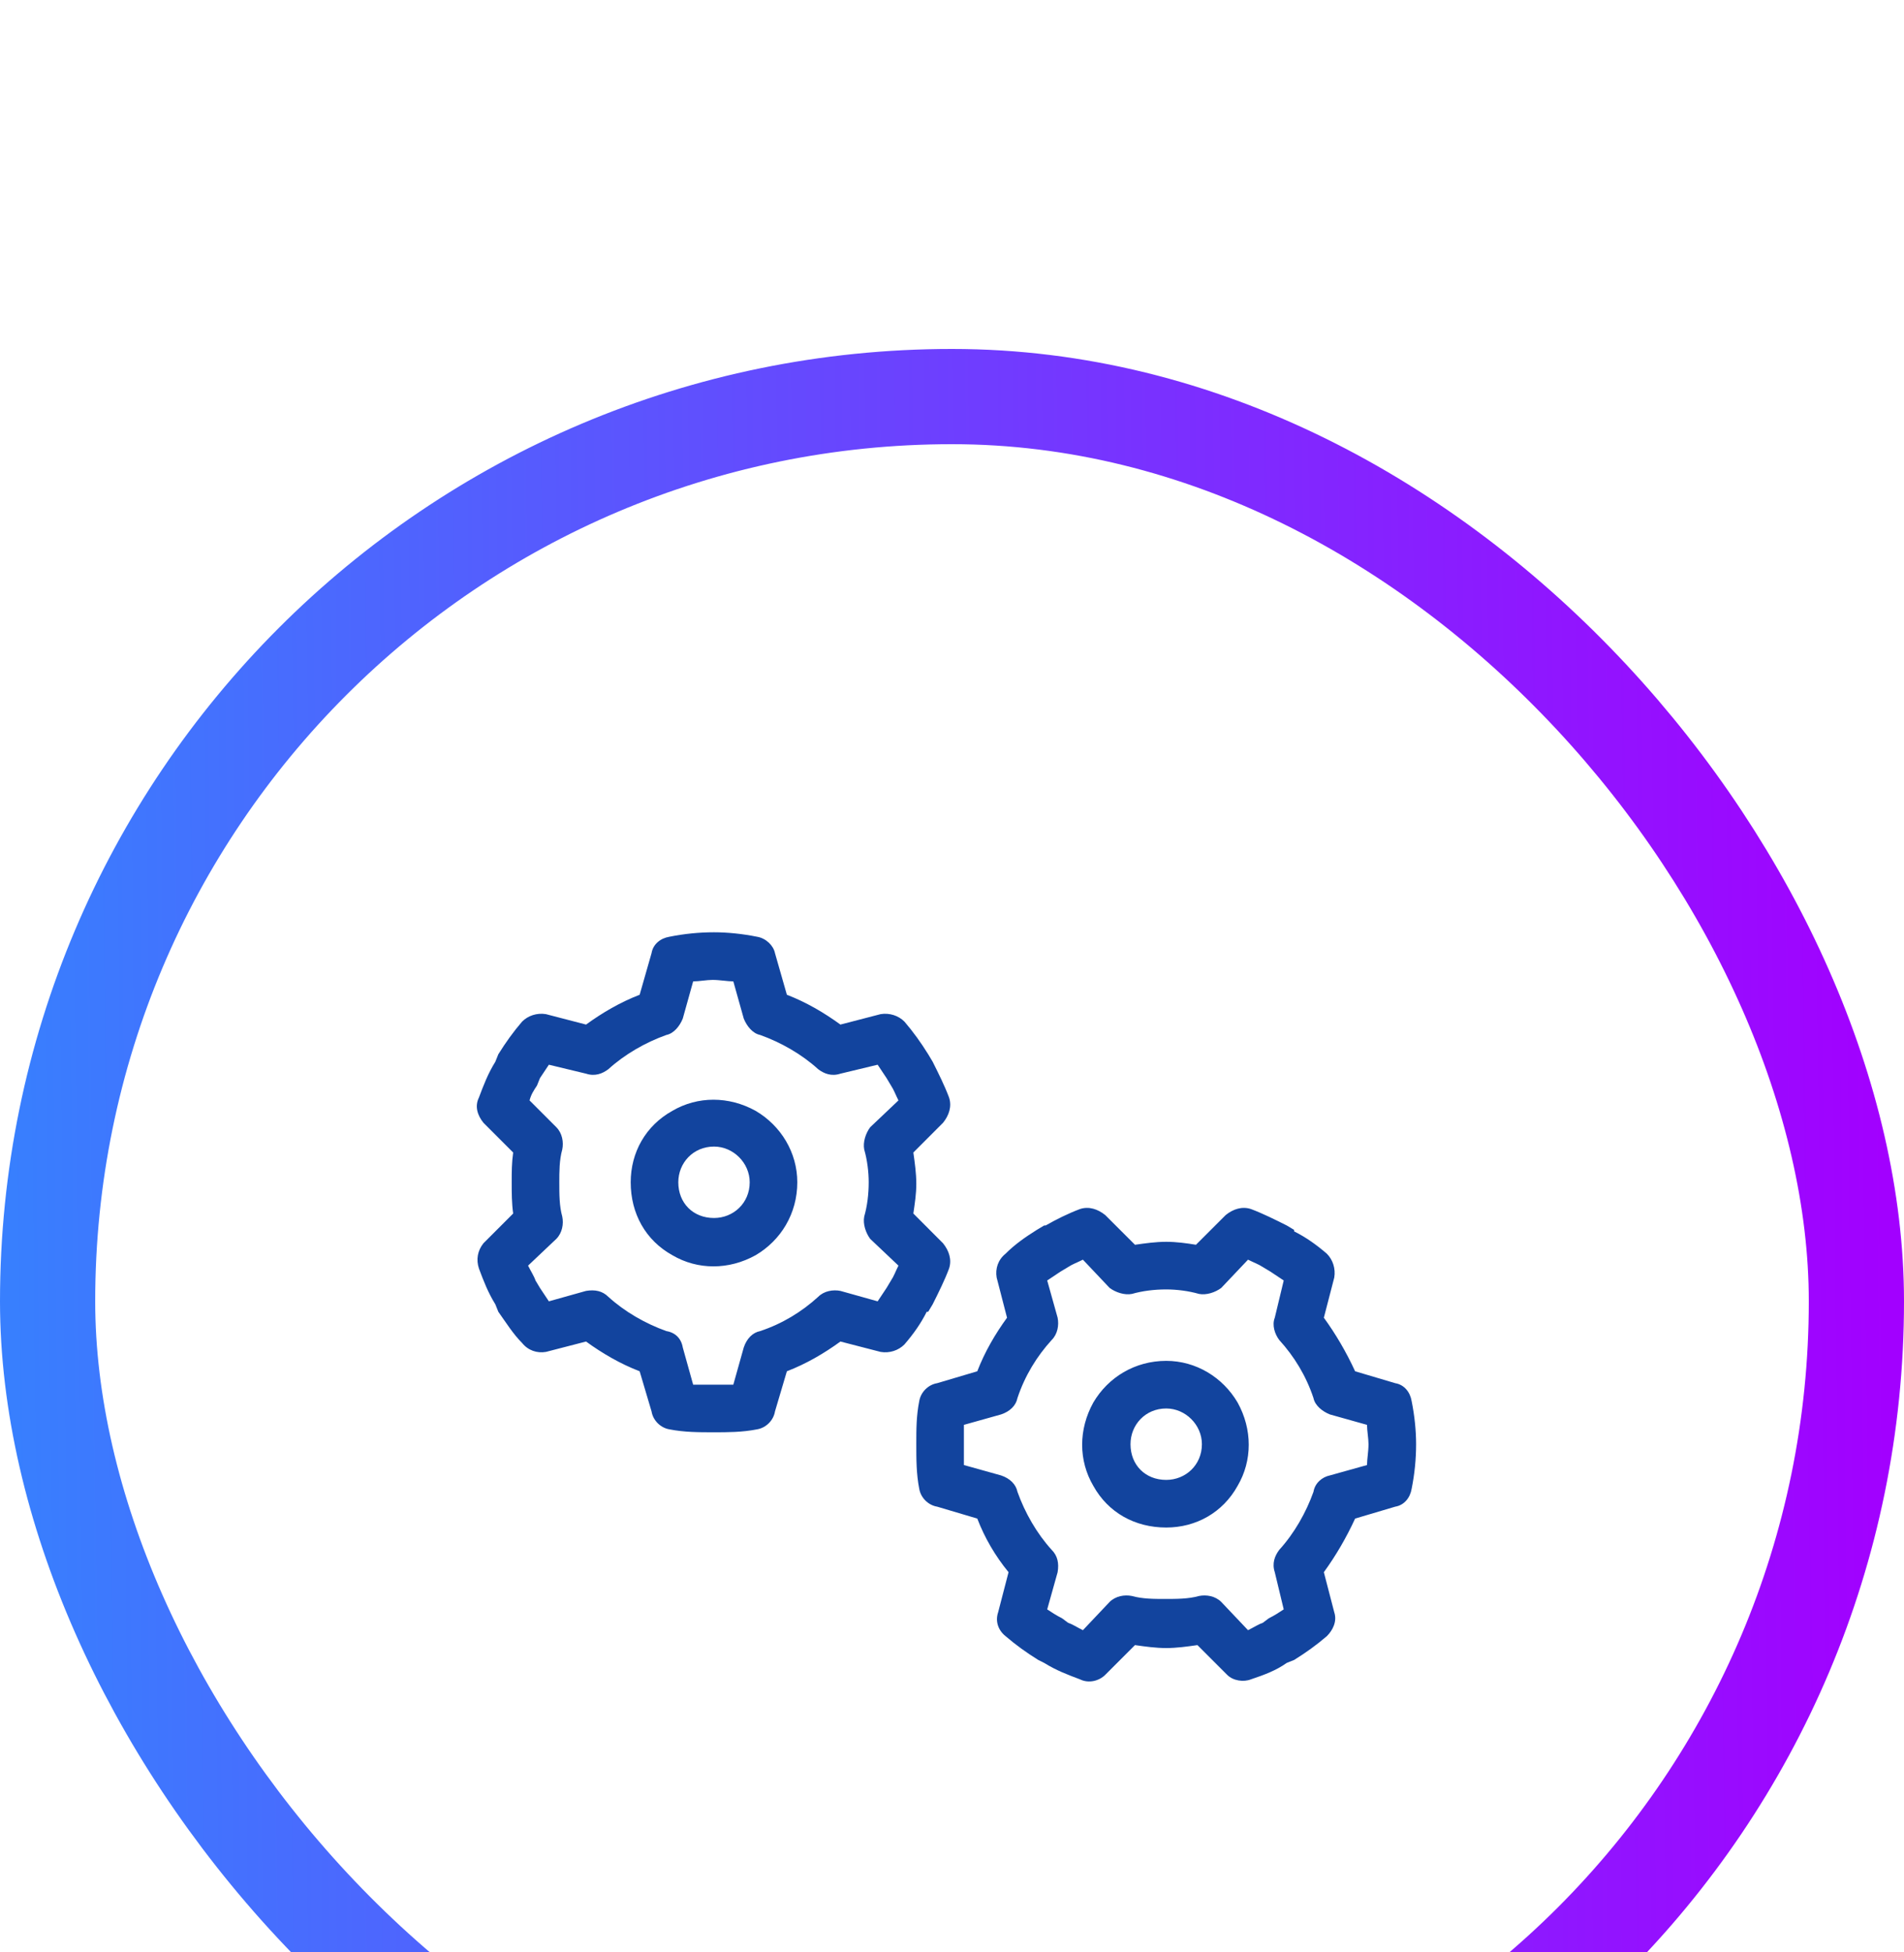 <svg width="40" height="41" viewBox="0 0 40 41" fill="none" xmlns="http://www.w3.org/2000/svg">
    <g filter="url(#filter0_ii_40505_35398)">
        <rect y="0.5" width="40" height="40" rx="20" fill="white"/>
        <rect x="1" y="1.5" width="38" height="38" rx="19" stroke="url(#paint0_linear_40505_35398)" stroke-width="2"/>
        <g clip-path="url(#clip0_40505_35398)">
            <path d="M14.562 13.781L14.344 14.562C14.281 14.719 14.156 14.875 14 14.906C13.562 15.062 13.125 15.312 12.781 15.625C12.656 15.719 12.5 15.781 12.312 15.719L11.531 15.531C11.469 15.625 11.406 15.719 11.344 15.812L11.281 15.969C11.219 16.062 11.156 16.156 11.125 16.281L11.688 16.844C11.812 16.969 11.844 17.156 11.812 17.312C11.75 17.531 11.75 17.781 11.75 18C11.75 18.25 11.75 18.5 11.812 18.719C11.844 18.875 11.812 19.062 11.688 19.188L11.094 19.75C11.156 19.875 11.219 19.969 11.25 20.062L11.344 20.219C11.406 20.312 11.469 20.406 11.531 20.5L12.312 20.281C12.5 20.25 12.656 20.281 12.781 20.406C13.125 20.719 13.562 20.969 14 21.125C14.188 21.156 14.312 21.281 14.344 21.469L14.562 22.25C14.688 22.25 14.844 22.25 15 22.25C15.125 22.25 15.281 22.25 15.406 22.25L15.625 21.469C15.688 21.281 15.812 21.156 15.969 21.125C16.438 20.969 16.844 20.719 17.188 20.406C17.312 20.281 17.5 20.25 17.656 20.281L18.438 20.5C18.5 20.406 18.562 20.312 18.625 20.219L18.719 20.062C18.781 19.969 18.812 19.875 18.875 19.75L18.281 19.188C18.188 19.062 18.125 18.875 18.156 18.719C18.219 18.5 18.25 18.25 18.25 18C18.25 17.781 18.219 17.531 18.156 17.312C18.125 17.156 18.188 16.969 18.281 16.844L18.875 16.281C18.812 16.156 18.781 16.062 18.719 15.969L18.625 15.812C18.562 15.719 18.5 15.625 18.438 15.531L17.656 15.719C17.469 15.781 17.312 15.719 17.188 15.625C16.844 15.312 16.406 15.062 15.969 14.906C15.812 14.875 15.688 14.719 15.625 14.562L15.406 13.781C15.281 13.781 15.125 13.75 14.969 13.75C14.844 13.75 14.688 13.781 14.562 13.781ZM14.062 12.844C14.375 12.781 14.688 12.75 15 12.75C15.281 12.75 15.594 12.781 15.906 12.844C16.094 12.875 16.25 13.031 16.281 13.188L16.531 14.062C16.938 14.219 17.312 14.438 17.656 14.688L18.5 14.469C18.688 14.438 18.875 14.5 19 14.625C19.188 14.844 19.344 15.062 19.5 15.312L19.594 15.469C19.719 15.719 19.844 15.969 19.938 16.219C20 16.406 19.938 16.594 19.812 16.75L19.188 17.375C19.219 17.594 19.25 17.812 19.25 18.031C19.25 18.25 19.219 18.438 19.188 18.656L19.812 19.281C19.938 19.438 20 19.625 19.938 19.812C19.844 20.062 19.719 20.312 19.594 20.562L19.5 20.719H19.469C19.344 20.969 19.188 21.188 19 21.406C18.875 21.531 18.688 21.594 18.5 21.562L17.656 21.344C17.312 21.594 16.938 21.812 16.531 21.969L16.281 22.812C16.25 23 16.094 23.156 15.906 23.188C15.594 23.25 15.281 23.25 15 23.25C14.688 23.25 14.375 23.25 14.062 23.188C13.875 23.156 13.719 23 13.688 22.812L13.438 21.969C13.031 21.812 12.656 21.594 12.312 21.344L11.469 21.562C11.281 21.594 11.094 21.531 10.969 21.375C10.781 21.188 10.625 20.938 10.469 20.719L10.406 20.562C10.25 20.312 10.156 20.062 10.062 19.812C10 19.625 10.031 19.438 10.156 19.281L10.781 18.656C10.75 18.438 10.75 18.219 10.75 18C10.75 17.781 10.75 17.594 10.781 17.375L10.156 16.75C10.031 16.594 9.969 16.406 10.062 16.219C10.156 15.969 10.25 15.719 10.406 15.469L10.469 15.312C10.625 15.062 10.781 14.844 10.969 14.625C11.094 14.5 11.281 14.438 11.469 14.469L12.312 14.688C12.656 14.438 13.031 14.219 13.438 14.062L13.688 13.188C13.719 13 13.875 12.875 14.062 12.844ZM13.25 18C13.25 17.375 13.562 16.812 14.125 16.5C14.656 16.188 15.312 16.188 15.875 16.5C16.406 16.812 16.75 17.375 16.75 18C16.75 18.656 16.406 19.219 15.875 19.531C15.312 19.844 14.656 19.844 14.125 19.531C13.562 19.219 13.25 18.656 13.25 18ZM15 18.75C15.406 18.75 15.75 18.438 15.75 18C15.75 17.594 15.406 17.25 15 17.25C14.562 17.25 14.25 17.594 14.25 18C14.25 18.438 14.562 18.75 15 18.75ZM20.25 23.938L21.031 24.156C21.219 24.219 21.344 24.344 21.375 24.5C21.531 24.938 21.781 25.375 22.094 25.719C22.219 25.844 22.25 26 22.219 26.188L22 26.969C22.094 27.031 22.188 27.094 22.312 27.156L22.438 27.25C22.531 27.281 22.625 27.344 22.75 27.406L23.312 26.812C23.438 26.688 23.625 26.656 23.781 26.688C24 26.75 24.25 26.75 24.469 26.75C24.719 26.75 24.969 26.75 25.188 26.688C25.344 26.656 25.531 26.688 25.656 26.812L26.219 27.406C26.344 27.344 26.438 27.281 26.531 27.25L26.656 27.156C26.781 27.094 26.875 27.031 26.969 26.969L26.781 26.188C26.719 26 26.781 25.844 26.875 25.719C27.188 25.375 27.438 24.938 27.594 24.5C27.625 24.312 27.781 24.188 27.938 24.156L28.719 23.938C28.719 23.812 28.75 23.656 28.75 23.5C28.75 23.375 28.719 23.219 28.719 23.094L27.938 22.875C27.781 22.812 27.625 22.688 27.594 22.531C27.438 22.062 27.188 21.656 26.875 21.312C26.781 21.188 26.719 21 26.781 20.844L26.969 20.062C26.875 20 26.781 19.938 26.688 19.875L26.531 19.781C26.438 19.719 26.344 19.688 26.219 19.625L25.656 20.219C25.531 20.312 25.344 20.375 25.188 20.344C24.969 20.281 24.719 20.25 24.5 20.25C24.25 20.25 24 20.281 23.781 20.344C23.625 20.375 23.438 20.312 23.312 20.219L22.75 19.625C22.625 19.688 22.531 19.719 22.438 19.781L22.281 19.875C22.188 19.938 22.094 20 22 20.062L22.219 20.844C22.25 21 22.219 21.188 22.094 21.312C21.781 21.656 21.531 22.062 21.375 22.531C21.344 22.688 21.219 22.812 21.031 22.875L20.25 23.094C20.25 23.219 20.25 23.375 20.25 23.5C20.25 23.656 20.25 23.812 20.25 23.938ZM19.312 24.438C19.25 24.125 19.25 23.812 19.25 23.5C19.25 23.188 19.25 22.906 19.312 22.594C19.344 22.406 19.5 22.25 19.688 22.219L20.531 21.969C20.688 21.562 20.906 21.188 21.156 20.844L20.938 20C20.906 19.812 20.969 19.625 21.125 19.5C21.312 19.312 21.531 19.156 21.781 19L21.938 18.906H21.969C22.188 18.781 22.438 18.656 22.688 18.562C22.875 18.5 23.062 18.562 23.219 18.688L23.844 19.312C24.062 19.281 24.281 19.25 24.5 19.25C24.719 19.25 24.938 19.281 25.125 19.312L25.75 18.688C25.906 18.562 26.094 18.5 26.281 18.562C26.531 18.656 26.781 18.781 27.031 18.906L27.188 19V19.031C27.438 19.156 27.656 19.312 27.875 19.5C28 19.625 28.062 19.812 28.031 20L27.812 20.844C28.062 21.188 28.281 21.562 28.469 21.969L29.312 22.219C29.5 22.25 29.625 22.406 29.656 22.594C29.719 22.906 29.75 23.219 29.75 23.5C29.75 23.812 29.719 24.125 29.656 24.438C29.625 24.625 29.5 24.781 29.312 24.812L28.469 25.062C28.281 25.469 28.062 25.844 27.812 26.188L28.031 27.031C28.094 27.219 28 27.406 27.875 27.531C27.656 27.719 27.438 27.875 27.188 28.031L27.031 28.094C26.812 28.25 26.562 28.344 26.281 28.438C26.125 28.5 25.906 28.469 25.781 28.344L25.156 27.719C24.938 27.75 24.719 27.781 24.5 27.781C24.281 27.781 24.062 27.75 23.844 27.719L23.219 28.344C23.094 28.469 22.875 28.531 22.688 28.438C22.438 28.344 22.188 28.25 21.938 28.094L21.812 28.031C21.562 27.875 21.344 27.719 21.125 27.531C20.969 27.406 20.906 27.219 20.969 27.031L21.188 26.188C20.906 25.844 20.688 25.469 20.531 25.062L19.688 24.812C19.5 24.781 19.344 24.625 19.312 24.438ZM24.5 25.25C23.844 25.25 23.281 24.938 22.969 24.375C22.656 23.844 22.656 23.188 22.969 22.625C23.281 22.094 23.844 21.75 24.5 21.75C25.125 21.75 25.688 22.094 26 22.625C26.312 23.188 26.312 23.844 26 24.375C25.688 24.938 25.125 25.25 24.5 25.25ZM25.25 23.5C25.25 23.094 24.906 22.75 24.5 22.75C24.062 22.75 23.75 23.094 23.75 23.5C23.75 23.938 24.062 24.25 24.5 24.25C24.906 24.25 25.25 23.938 25.25 23.5Z" fill="#12449E"/>
        </g>
    </g>
    <defs>
        <filter id="filter0_ii_40505_35398" x="0" y="0.5" width="40" height="45.462" filterUnits="userSpaceOnUse" color-interpolation-filters="sRGB">
            <feFlood flood-opacity="0" result="BackgroundImageFix"/>
            <feBlend mode="normal" in="SourceGraphic" in2="BackgroundImageFix" result="shape"/>
            <feColorMatrix in="SourceAlpha" type="matrix" values="0 0 0 0 0 0 0 0 0 0 0 0 0 0 0 0 0 0 127 0" result="hardAlpha"/>
            <feOffset dy="1.366"/>
            <feGaussianBlur stdDeviation="0.683"/>
            <feComposite in2="hardAlpha" operator="arithmetic" k2="-1" k3="1"/>
            <feColorMatrix type="matrix" values="0 0 0 0 1 0 0 0 0 1 0 0 0 0 1 0 0 0 0.25 0"/>
            <feBlend mode="normal" in2="shape" result="effect1_innerShadow_40505_35398"/>
            <feColorMatrix in="SourceAlpha" type="matrix" values="0 0 0 0 0 0 0 0 0 0 0 0 0 0 0 0 0 0 127 0" result="hardAlpha"/>
            <feOffset dy="5.462"/>
            <feGaussianBlur stdDeviation="5.462"/>
            <feComposite in2="hardAlpha" operator="arithmetic" k2="-1" k3="1"/>
            <feColorMatrix type="matrix" values="0 0 0 0 1 0 0 0 0 1 0 0 0 0 1 0 0 0 0.2 0"/>
            <feBlend mode="normal" in2="effect1_innerShadow_40505_35398" result="effect2_innerShadow_40505_35398"/>
        </filter>
        <linearGradient id="paint0_linear_40505_35398" x1="0" y1="0.5" x2="39.41" y2="0.023" gradientUnits="userSpaceOnUse">
            <stop stop-color="#387FFE"/>
            <stop offset="1" stop-color="#A200FF"/>
        </linearGradient>
        <clipPath id="clip0_40505_35398">
            <rect x="8" y="8.5" width="24" height="24" rx="8" fill="white"/>
        </clipPath>
    </defs>
</svg>
